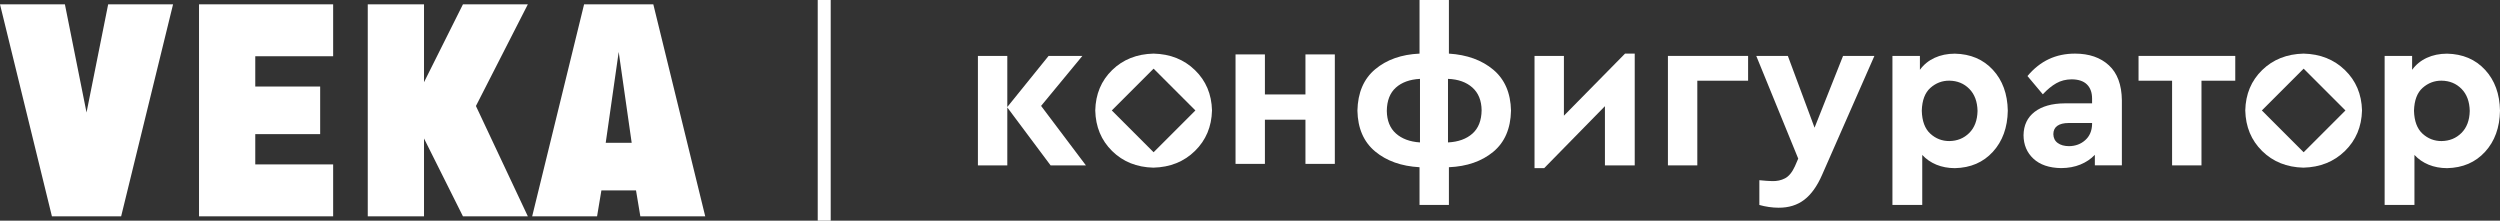 <svg xmlns="http://www.w3.org/2000/svg" height="51pt" viewBox="0 0 577.821 51" width="577.821pt" version="1.1">
<rect x="0" y="0" width="577.821" height="51" fill="#333333" stroke="none"/>
<path style="fill:#ffffff;" d="M 0,1 L 15,1 20,26 25,1 40,1 28,50 12,50 0,1 Z"/>
<path style="fill:#ffffff;" d="M 46,1 L 77,1 77,13 59,13 59,20 74,20 74,31 59,31 59,38 77,38 77,50 46,50 46,1 Z"/>
<path style="fill:#ffffff;" d="M 85,1 L 98,1 98,19 107,1 122,1 110,24.5 122,50 107,50 98,32 98,50 85,50 85,1 Z"/>
<path style="fill:#ffffff;" d="M 135,1 L 151,1 163,50 148,50 147,44 139,44 138,50 123,50 135,1 Z M 143,12 L 140,33 146,33 143,12 Z"/>
<path style="fill:#ffffff;" d="M 189,51 L 189,0 192,0 192,51 189,51 Z"/>
<path style="fill:#ffffff;" d="M 240.625,24.478 L 250.168,12.923 242.359,12.923 232.817,24.732 232.817,12.923 226.024,12.923 226.024,38.224 232.817,38.224 232.817,24.834 242.821,38.224 250.984,38.224 240.625,24.478 Z"/>
<path style="fill:#ffffff;" d="M 266.578,38.748 C 270.453,38.654 273.656,37.369 276.188,34.888 278.723,32.408 280.035,29.287 280.129,25.529 280.035,21.775 278.727,18.669 276.195,16.212 273.668,13.755 270.477,12.482 266.629,12.392 262.758,12.478 259.563,13.748 257.051,16.193 254.535,18.638 253.231,21.752 253.145,25.529 253.234,29.31 254.531,32.435 257.043,34.908 259.551,37.377 262.731,38.658 266.578,38.748 Z M 266.629,35.189 L 256.969,25.529 266.629,15.869 276.289,25.529 266.629,35.189 Z"/>
<path style="fill:#ffffff;" d="M 292.356,37.877 L 292.356,27.666 301.727,27.666 301.727,37.877 308.516,37.877 308.516,12.576 301.727,12.576 301.727,21.83 292.356,21.83 292.356,12.576 285.567,12.576 285.567,37.877 292.356,37.877 Z"/>
<path style="fill:#ffffff;" d="M 349.238,25.576 C 349.152,21.49 347.789,18.337 345.145,16.115 342.496,13.896 339.078,12.654 334.883,12.392 L 334.883,0 328.094,0 328.094,12.392 C 323.918,12.58 320.508,13.783 317.852,16.002 315.199,18.22 313.828,21.412 313.738,25.576 313.824,29.658 315.188,32.798 317.832,35.002 320.477,37.201 323.899,38.419 328.094,38.65 L 328.094,47.373 334.883,47.373 334.883,38.65 C 339.055,38.47 342.469,37.287 345.125,35.095 347.777,32.904 349.149,29.732 349.238,25.576 Z M 320.531,25.627 C 320.559,23.267 321.258,21.474 322.621,20.252 323.985,19.029 325.844,18.357 328.199,18.228 L 328.199,32.919 C 325.867,32.767 324.012,32.076 322.641,30.853 321.266,29.631 320.563,27.888 320.531,25.627 Z M 334.672,18.228 C 337.035,18.318 338.914,18.986 340.309,20.232 341.699,21.478 342.414,23.224 342.445,25.474 342.418,27.834 341.711,29.634 340.328,30.873 338.945,32.111 337.059,32.794 334.672,32.919 L 334.672,18.228 Z"/>
<path style="fill:#ffffff;" d="M 361.465,26.74 L 361.465,12.923 354.672,12.923 354.672,38.865 356.902,38.865 370.945,24.541 370.945,38.224 377.832,38.224 377.832,12.392 375.59,12.392 361.465,26.74 Z"/>
<path style="fill:#ffffff;" d="M 392.297,38.224 L 392.297,18.654 404.035,18.654 404.035,12.923 385.504,12.923 385.504,38.224 392.297,38.224 Z"/>
<path style="fill:#ffffff;" d="M 419.395,29.513 L 413.223,12.923 405.922,12.923 415.621,36.658 414.856,38.431 C 414.215,39.826 413.453,40.755 412.57,41.216 411.688,41.677 410.695,41.892 409.598,41.857 408.789,41.837 407.805,41.771 406.637,41.65 L 406.637,47.373 C 407.313,47.568 408.043,47.72 408.82,47.837 409.598,47.951 410.352,48.009 411.078,48.009 413.43,48.021 415.41,47.404 417.024,46.166 418.637,44.927 420.004,43.013 421.133,40.423 L 433.227,12.923 425.981,12.923 419.395,29.513 Z"/>
<path style="fill:#ffffff;" d="M 451.82,12.404 C 450.082,12.408 448.524,12.732 447.137,13.369 445.754,14.009 444.621,14.931 443.746,16.138 L 443.746,12.923 437.395,12.923 437.395,47.373 444.285,47.373 444.285,35.81 C 445.184,36.783 446.274,37.533 447.555,38.064 448.836,38.591 450.258,38.857 451.82,38.865 455.453,38.787 458.383,37.529 460.613,35.084 462.844,32.642 463.992,29.474 464.059,25.584 463.992,21.709 462.844,18.56 460.613,16.142 458.383,13.724 455.453,12.478 451.82,12.404 Z M 450.547,32.603 C 448.879,32.611 447.414,32.044 446.16,30.904 444.902,29.759 444.242,27.994 444.18,25.599 444.246,23.185 444.914,21.419 446.18,20.302 447.442,19.185 448.899,18.631 450.547,18.646 452.399,18.669 453.938,19.298 455.16,20.537 456.387,21.775 457.02,23.478 457.067,25.65 457.016,27.818 456.375,29.513 455.145,30.736 453.91,31.959 452.379,32.58 450.547,32.603 Z"/>
<path style="fill:#ffffff;" d="M 479.598,12.392 C 477.375,12.392 475.356,12.814 473.535,13.669 471.715,14.525 470.074,15.826 468.606,17.576 L 472.152,21.798 C 473.172,20.697 474.203,19.845 475.254,19.248 476.305,18.646 477.496,18.345 478.832,18.337 480.391,18.349 481.567,18.744 482.356,19.521 483.141,20.298 483.535,21.381 483.539,22.767 L 483.539,23.888 477.195,23.888 C 474.262,23.908 471.953,24.56 470.27,25.845 468.586,27.131 467.727,28.935 467.695,31.259 467.715,33.466 468.473,35.271 469.977,36.673 471.481,38.08 473.613,38.806 476.375,38.853 478.039,38.845 479.527,38.568 480.844,38.029 482.16,37.486 483.274,36.74 484.18,35.779 L 484.18,38.22 490.426,38.22 490.426,23.173 C 490.379,19.587 489.379,16.892 487.426,15.095 485.477,13.294 482.867,12.396 479.598,12.392 Z M 478.219,33.783 C 477.125,33.775 476.25,33.533 475.594,33.048 474.938,32.568 474.602,31.884 474.586,31.006 474.59,30.154 474.899,29.513 475.504,29.084 476.113,28.65 476.985,28.435 478.113,28.431 L 483.539,28.431 483.539,28.74 C 483.496,30.256 482.977,31.47 481.969,32.38 480.965,33.291 479.715,33.759 478.219,33.783 Z"/>
<path style="fill:#ffffff;" d="M 508.824,38.224 L 508.824,18.654 516.633,18.654 516.633,12.923 494.277,12.923 494.277,18.654 502.031,18.654 502.031,38.224 508.824,38.224 Z"/>
<path style="fill:#ffffff;" d="M 532.379,38.748 C 536.254,38.654 539.457,37.369 541.992,34.888 544.524,32.408 545.836,29.287 545.93,25.529 545.836,21.775 544.528,18.669 541.996,16.212 539.469,13.755 536.278,12.482 532.43,12.392 528.559,12.478 525.363,13.748 522.852,16.193 520.336,18.638 519.031,21.752 518.946,25.529 519.035,29.31 520.332,32.435 522.844,34.908 525.352,37.377 528.531,38.658 532.379,38.748 Z M 532.438,35.189 L 522.778,25.529 532.438,15.869 542.098,25.529 532.438,35.189 Z"/>
<path style="fill:#ffffff;" d="M 565.582,12.404 C 563.848,12.408 562.285,12.732 560.903,13.369 559.516,14.009 558.387,14.931 557.508,16.138 L 557.508,12.923 551.156,12.923 551.156,47.373 558.047,47.373 558.047,35.81 C 558.946,36.783 560.035,37.533 561.317,38.064 562.598,38.591 564.02,38.857 565.582,38.865 569.215,38.787 572.145,37.529 574.375,35.084 576.61,32.642 577.754,29.474 577.821,25.584 577.754,21.709 576.61,18.56 574.375,16.142 572.145,13.724 569.215,12.478 565.582,12.404 Z M 564.309,32.603 C 562.641,32.611 561.18,32.044 559.922,30.904 558.668,29.759 558.008,27.994 557.942,25.599 558.012,23.185 558.676,21.419 559.942,20.302 561.207,19.185 562.66,18.631 564.309,18.646 566.164,18.669 567.699,19.298 568.926,20.537 570.149,21.775 570.781,23.478 570.828,25.65 570.781,27.818 570.137,29.513 568.906,30.736 567.672,31.959 566.141,32.58 564.309,32.603 Z"/>
</svg>